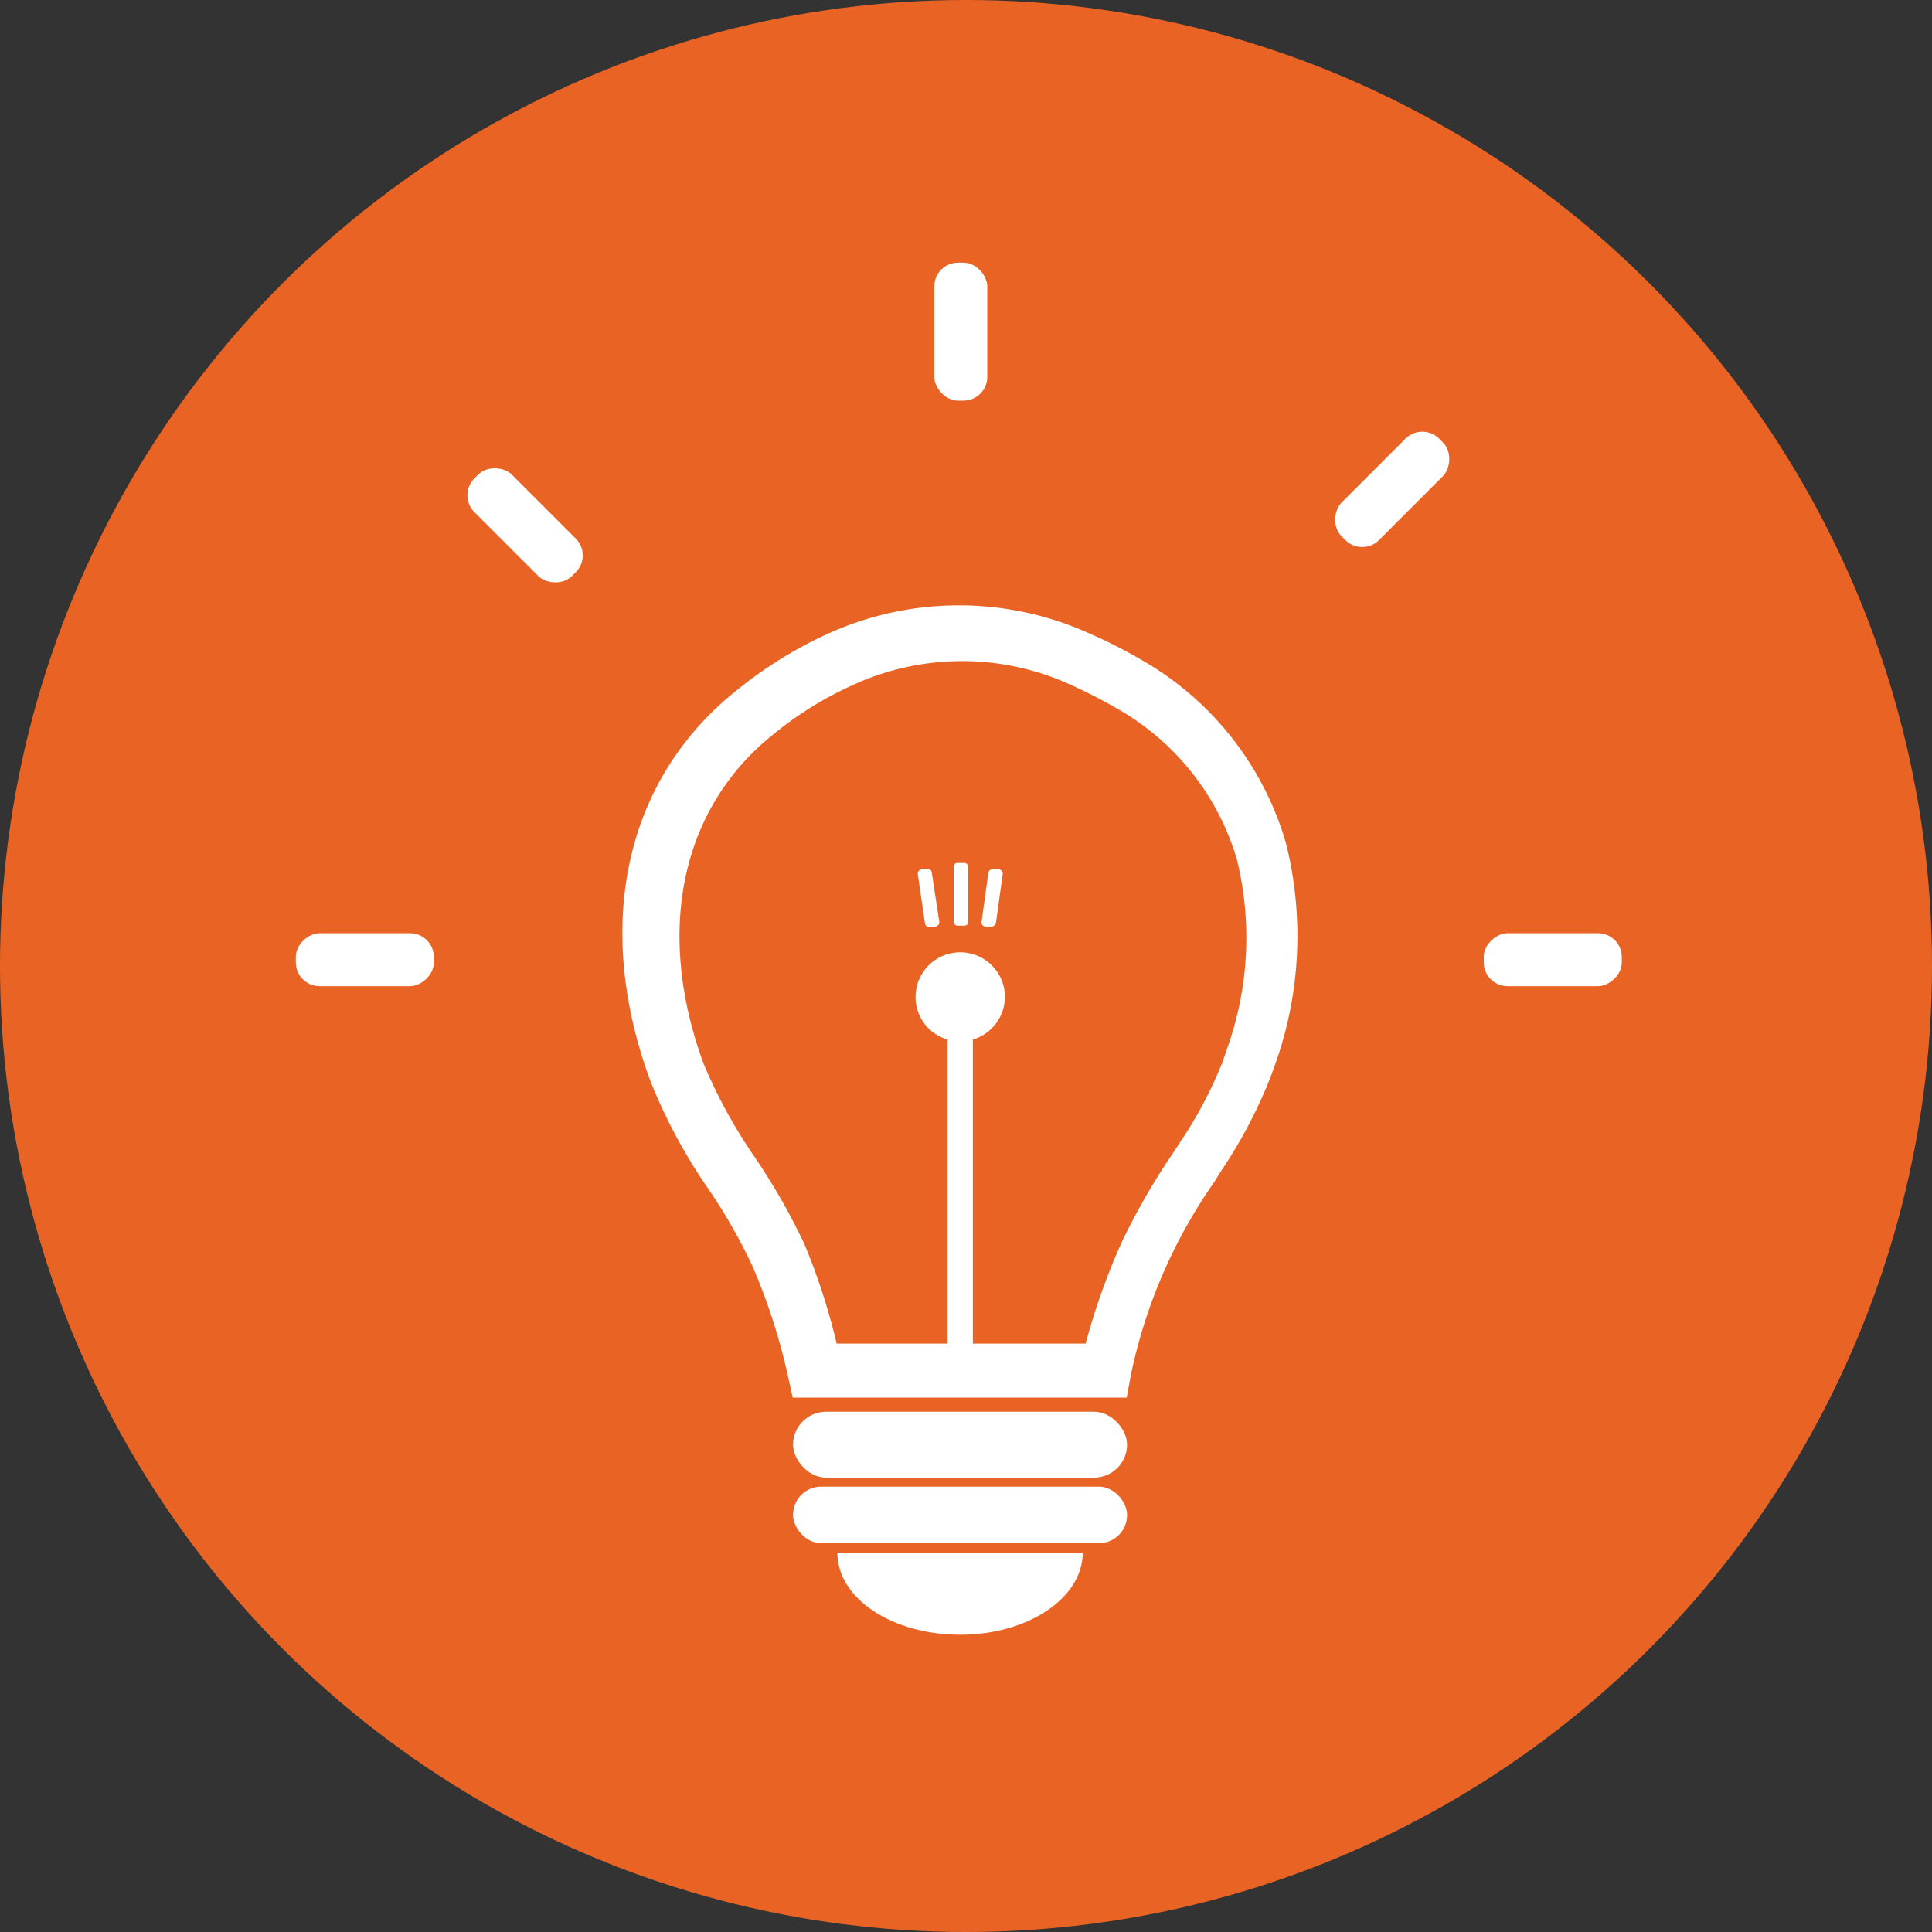 <svg xmlns="http://www.w3.org/2000/svg" viewBox="0 0 53.62 53.62"><rect x="0" y="0" width="53.62" height="53.62" fill="#333333" stroke="none"/><defs><style>.cls-1{fill:#e96424;}.cls-2{fill:#fff;}</style></defs><g id="Layer_2" data-name="Layer 2"><g id="Layer_1-2" data-name="Layer 1"><circle class="cls-1" cx="26.81" cy="26.81" r="26.81"/><path class="cls-2" d="M31.27,38.79H22l-.13-.59a16.67,16.67,0,0,0-1-3.09,15.25,15.25,0,0,0-1.27-2.2A15,15,0,0,1,18.05,30c-1.59-4.31-.71-8.35,2.37-10.82a11.72,11.72,0,0,1,2.51-1.57,8.79,8.79,0,0,1,7.37,0,13.82,13.82,0,0,1,1.39.71,8.62,8.62,0,0,1,4,5.08,10.6,10.6,0,0,1-.31,6.17l-.12.33a13.64,13.64,0,0,1-1.39,2.63h0l-.18.29a14.46,14.46,0,0,0-2.3,5.32Zm-8-1.5h6.86a18.74,18.74,0,0,1,1-2.81,18.69,18.69,0,0,1,1.38-2.41l.19-.29a12.07,12.07,0,0,0,1.24-2.33l.1-.3a9.14,9.14,0,0,0,.29-5.29,7.12,7.12,0,0,0-3.32-4.19c-.38-.22-.78-.43-1.24-.64a7.25,7.25,0,0,0-6.14,0,9.8,9.8,0,0,0-2.19,1.37c-2.55,2.05-3.26,5.46-1.91,9.13a14.28,14.28,0,0,0,1.42,2.59,17.7,17.7,0,0,1,1.38,2.42A18,18,0,0,1,23.22,37.29Z"/><rect class="cls-2" x="22.01" y="39.18" width="9.27" height="1.83" rx="0.92"/><rect class="cls-2" x="22.01" y="41.26" width="9.27" height="1.57" rx="0.78"/><path class="cls-2" d="M30.05,43.09c0,1.26-1.52,2.28-3.4,2.28s-3.41-1-3.41-2.28"/><path class="cls-2" d="M27.89,27.67a1.24,1.24,0,0,0-2.48,0,1.22,1.22,0,0,0,.89,1.18V38H27V28.85A1.24,1.24,0,0,0,27.89,27.67Z"/><rect class="cls-2" x="25.93" y="7.29" width="1.47" height="3.83" rx="0.66"/><rect class="cls-1" x="26.55" y="25.01" width="0.21" height="1.05" rx="0.1"/><path class="cls-1" d="M27,26.09h0c-.06,0-.1,0-.09-.09l.1-.82s.05-.07.11-.07h0c.06,0,.1,0,.09.08l-.1.83S27.1,26.09,27,26.09Z"/><path class="cls-1" d="M26.24,26.09h0c-.06,0-.11,0-.11-.07L26,25.19s0-.08.09-.08h0a.12.12,0,0,1,.12.07l.1.82C26.34,26.05,26.3,26.08,26.24,26.09Z"/><rect class="cls-2" x="13.84" y="12.66" width="1.47" height="3.83" rx="0.66" transform="translate(-6.04 14.58) rotate(-45)"/><rect class="cls-2" x="9.38" y="24.72" width="1.47" height="3.83" rx="0.66" transform="translate(-16.51 36.75) rotate(-90)"/><rect class="cls-2" x="37.9" y="11.66" width="1.47" height="3.83" rx="0.66" transform="translate(56.36 50.5) rotate(-135)"/><rect class="cls-2" x="42.36" y="24.72" width="1.47" height="3.83" rx="0.66" transform="translate(16.46 69.73) rotate(-90)"/><rect class="cls-2" x="26.47" y="23.95" width="0.4" height="1.74" rx="0.1"/><path class="cls-2" d="M27.42,25.73h0c-.11,0-.19-.06-.18-.13l.19-1.38c0-.07.11-.12.22-.11h0c.11,0,.19.07.18.14l-.19,1.37C27.63,25.69,27.53,25.74,27.42,25.73Z"/><path class="cls-2" d="M25.89,25.73h0c-.11,0-.21,0-.22-.11l-.2-1.37c0-.07.06-.13.17-.14h0c.11,0,.21,0,.22.11l.21,1.37C26.08,25.66,26,25.73,25.89,25.73Z"/></g></g></svg>